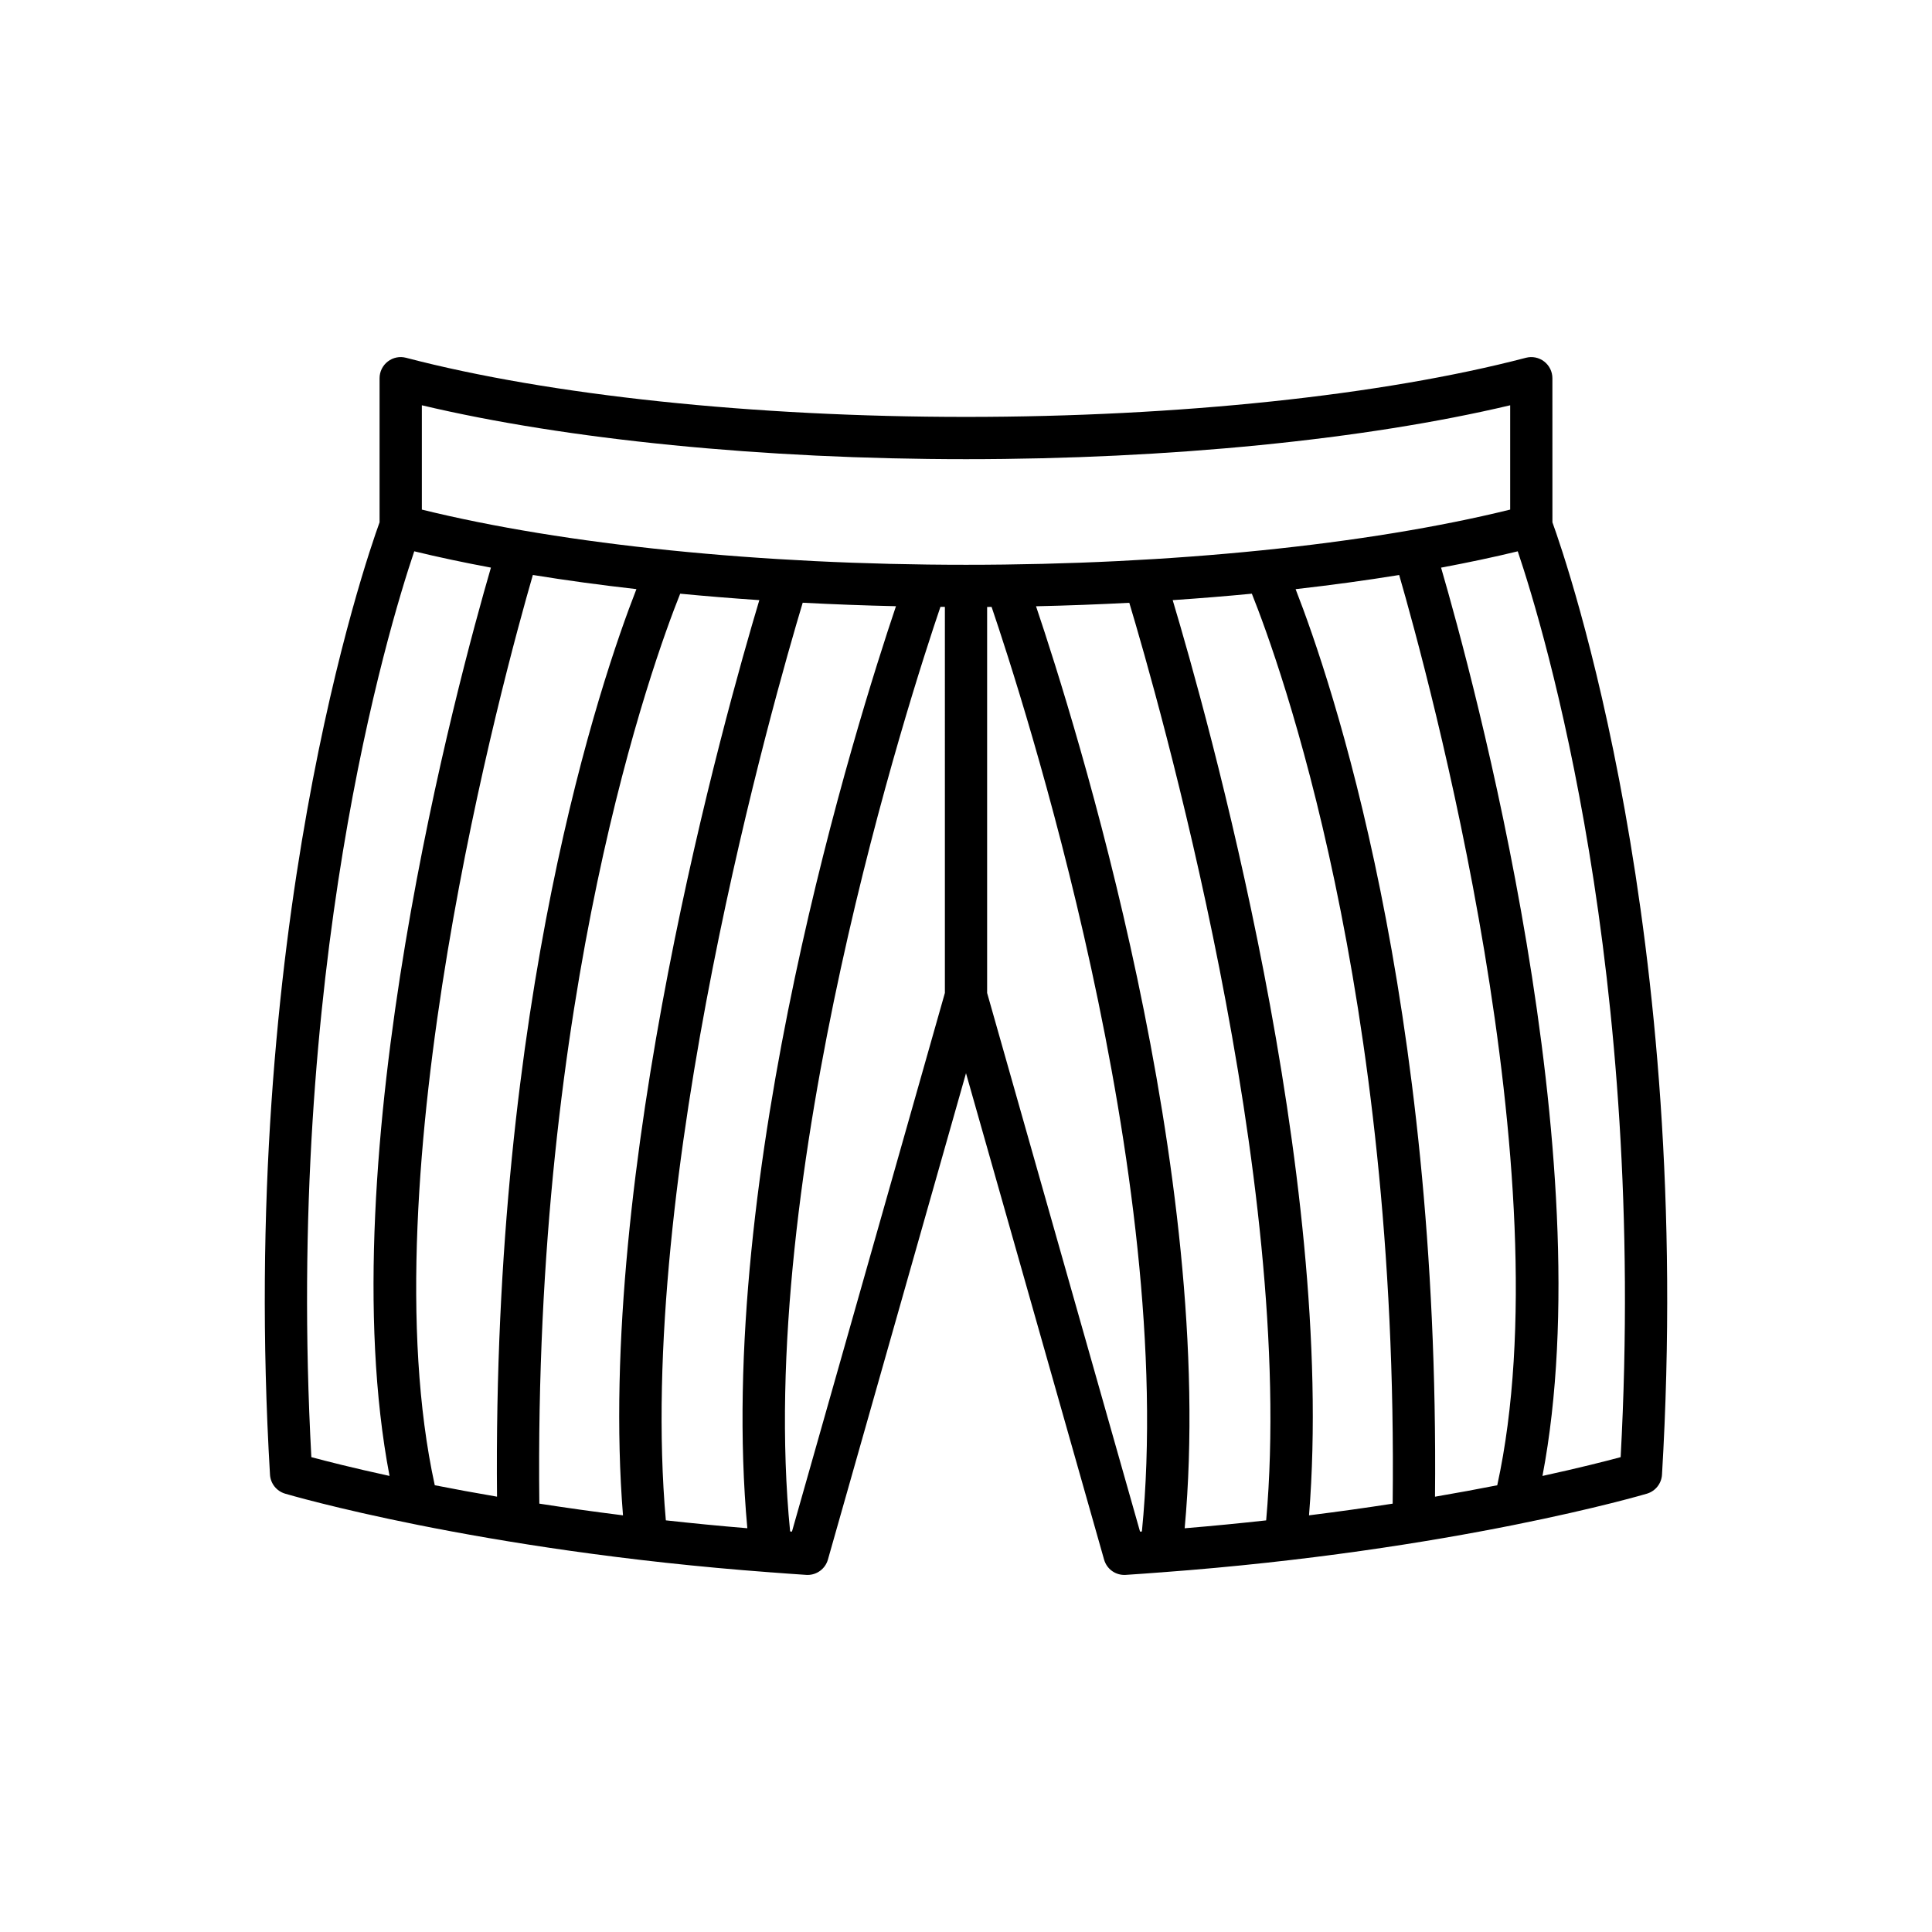<?xml version="1.0" encoding="UTF-8"?>
<!-- Uploaded to: ICON Repo, www.iconrepo.com, Generator: ICON Repo Mixer Tools -->
<svg fill="#000000" width="800px" height="800px" version="1.1" viewBox="144 144 512 512" xmlns="http://www.w3.org/2000/svg">
 <path d="m555.4 244.23c0-1.734-0.805-3.371-2.18-4.43-1.371-1.059-3.144-1.426-4.84-0.984-38.039 9.957-92.125 15.668-148.38 15.668s-110.34-5.711-148.39-15.668c-1.688-0.441-3.469-0.078-4.84 0.984-1.375 1.059-2.18 2.695-2.18 4.43v38.184c-3.856 10.625-37.582 108.43-29.039 252.38 0.137 2.344 1.727 4.352 3.973 5.031 0.523 0.156 51.047 15.109 128.59 20.852 0.051 0 0.098 0.027 0.148 0.027 0.043 0 0.086-0.008 0.129-0.008 3.078 0.227 6.117 0.469 9.281 0.664 0.117 0.008 0.234 0.012 0.352 0.012 2.488 0 4.695-1.652 5.383-4.07l36.594-128.89 36.59 128.89c0.715 2.527 3.059 4.223 5.731 4.059 3.164-0.195 6.203-0.438 9.281-0.664 0.043 0 0.09 0.008 0.133 0.008 0.051 0 0.098-0.027 0.148-0.027 77.539-5.738 128.06-20.691 128.59-20.848 2.246-0.68 3.836-2.684 3.973-5.031 8.543-143.95-25.184-241.75-29.039-252.38zm-328.89 285.92c-6.988-128.84 20.191-219.06 27.27-240.05 6.391 1.559 13.203 2.992 20.32 4.324-8.535 29.312-43.004 156.15-26.871 240.71-9.688-2.109-16.758-3.91-20.719-4.977zm32.707 7.453c-17.938-81.98 18.344-214.81 25.996-241.23 8.75 1.422 17.938 2.672 27.445 3.75-9.426 24.117-38.188 108.83-36.941 240.51-5.961-1.02-11.461-2.035-16.5-3.031zm27.711 4.871c-1.57-135.65 30.023-222.87 37.328-241.14 6.856 0.66 13.855 1.227 20.973 1.707-9.031 30.133-43.406 152.32-36.129 242.54-7.848-0.984-15.258-2.027-22.172-3.102zm55.121 6.523c-7.492-0.617-14.68-1.328-21.594-2.09-8-90.004 28.91-218.69 36.27-243.18 8.133 0.426 16.383 0.738 24.715 0.922-10.383 30.785-48.012 150.58-39.391 244.34zm52.355-141.86-40.527 142.75c-0.168-0.012-0.324-0.027-0.488-0.035-9.363-94.582 31.949-221.86 39.836-245.03 0.391 0.004 0.785 0.004 1.18 0.008zm-138.61-128.09v-27.645c38.391 9.105 90.391 14.285 144.21 14.285s105.82-5.18 144.21-14.285v27.645c-37.777 9.309-89.961 14.629-144.21 14.629-54.25 0-106.43-5.32-144.21-14.629zm190.82 270.81c-0.168 0.012-0.324 0.027-0.492 0.039l-40.523-142.75v-102.3c0.395-0.004 0.789-0.004 1.184-0.008 7.883 23.16 49.199 150.4 39.832 245.02zm32.93-2.941c-6.914 0.762-14.102 1.469-21.594 2.09 8.621-93.762-29.008-213.55-39.391-244.34 8.332-0.184 16.582-0.496 24.715-0.922 7.363 24.477 44.277 153.14 36.27 243.18zm33.527-4.434c-6.918 1.074-14.324 2.117-22.168 3.098 7.273-90.211-27.098-212.4-36.129-242.54 7.117-0.477 14.117-1.047 20.977-1.707 7.305 18.246 38.895 105.3 37.32 241.14zm27.715-4.871c-5.039 0.992-10.543 2.012-16.496 3.031 1.246-131.68-27.516-216.39-36.941-240.51 9.508-1.078 18.695-2.332 27.445-3.75 7.648 26.418 43.93 159.25 25.992 241.23zm32.703-7.453c-3.961 1.066-11.031 2.867-20.719 4.981 16.133-84.559-18.336-211.39-26.871-240.71 7.117-1.332 13.934-2.766 20.32-4.324 7.078 20.984 34.254 111.21 27.27 240.05z"/>
</svg>